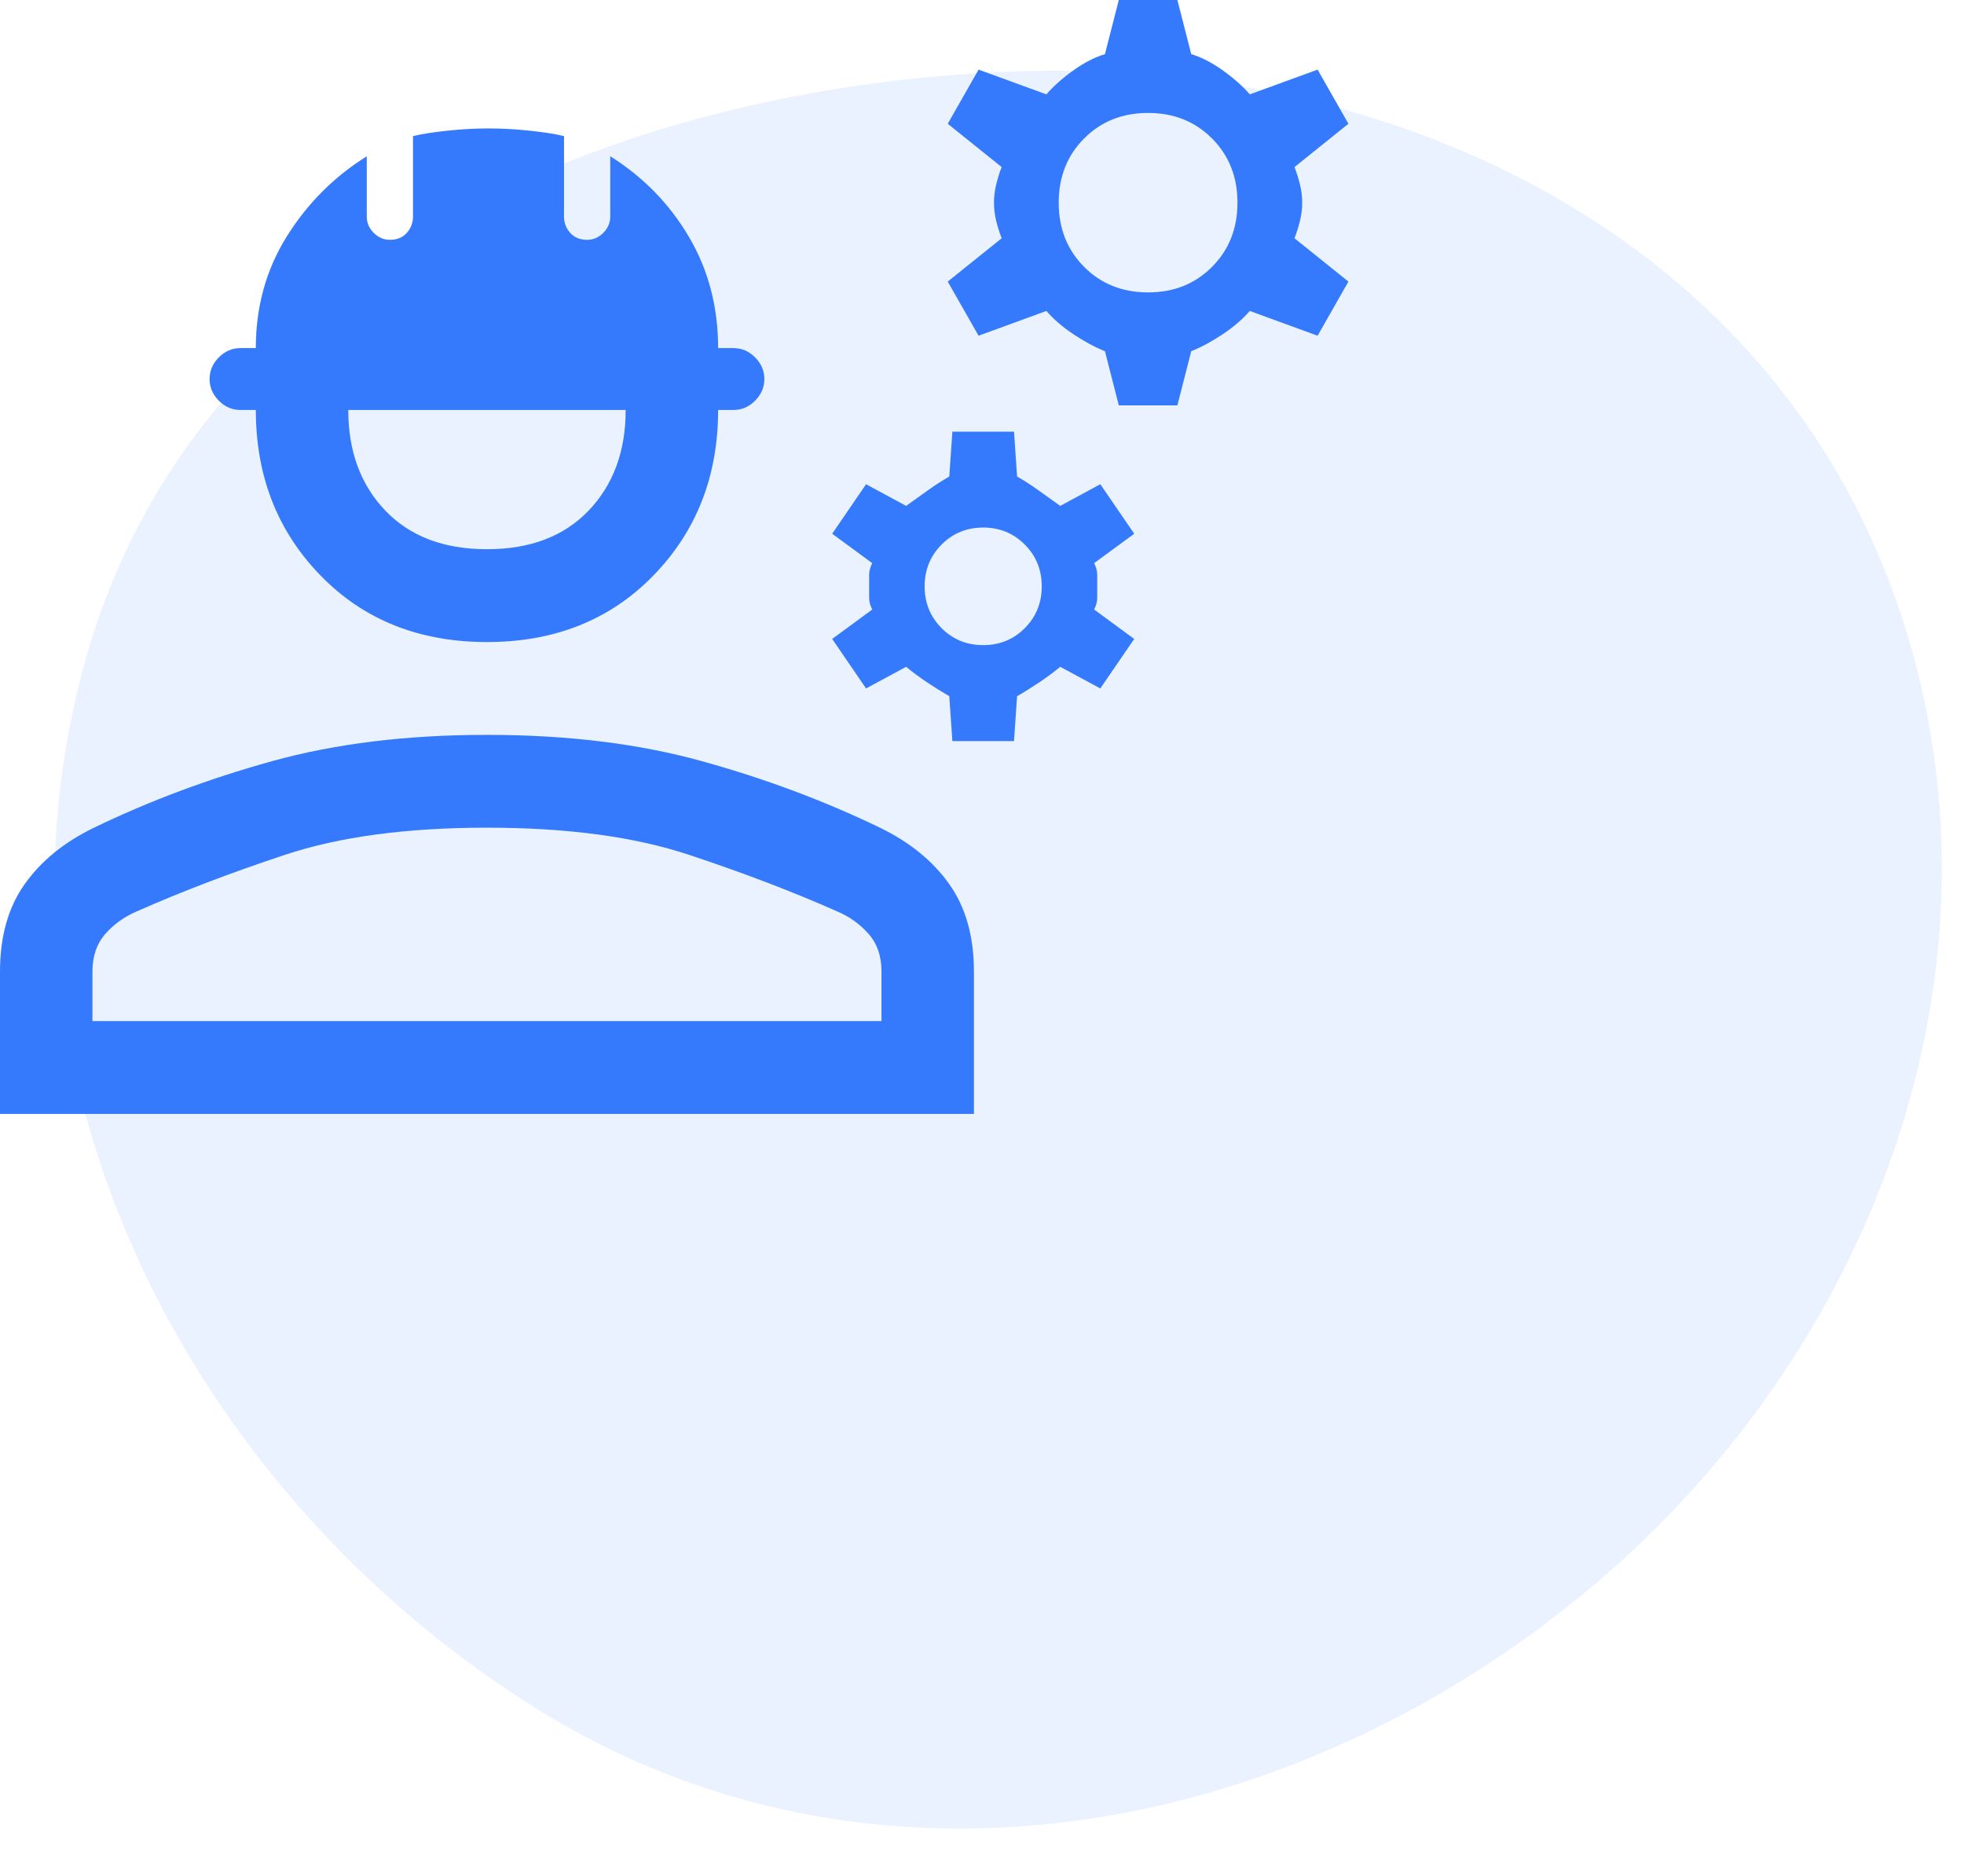 <?xml version="1.0" encoding="UTF-8"?> <svg xmlns="http://www.w3.org/2000/svg" width="67" height="64" viewBox="0 0 67 64" fill="none"><path opacity="0.1" fill-rule="evenodd" clip-rule="evenodd" d="M2.976 22.3C6.808 9.016 20.852 2.989 34.448 2.442C47.219 1.928 59.842 7.766 64.445 19.826C69.131 32.105 64.299 45.792 54.206 54.215C43.893 62.82 29.614 65.336 18.329 58.306C6.199 50.749 -1.05 36.253 2.976 22.3Z" fill="#357AFC"></path><path d="M0 38V33.144C0 31.948 0.28 30.954 0.841 30.163C1.402 29.371 2.19 28.729 3.207 28.236C5.099 27.321 7.123 26.565 9.279 25.967C11.434 25.369 13.879 25.069 16.613 25.069C19.346 25.069 21.791 25.369 23.946 25.967C26.102 26.565 28.126 27.321 30.018 28.236C31.035 28.729 31.823 29.371 32.384 30.163C32.945 30.954 33.225 31.948 33.225 33.144V38H0ZM3.154 34.833H30.071V33.144C30.071 32.617 29.922 32.186 29.624 31.851C29.326 31.517 28.967 31.262 28.546 31.086C27.039 30.418 25.357 29.776 23.499 29.16C21.642 28.544 19.346 28.236 16.613 28.236C13.879 28.236 11.583 28.544 9.726 29.16C7.868 29.776 6.186 30.418 4.679 31.086C4.258 31.262 3.899 31.517 3.601 31.851C3.303 32.186 3.154 32.617 3.154 33.144V34.833ZM16.613 21.903C14.299 21.903 12.407 21.146 10.935 19.633C9.463 18.12 8.727 16.238 8.727 13.986H8.201C7.921 13.986 7.675 13.881 7.465 13.669C7.255 13.458 7.15 13.212 7.15 12.931C7.15 12.649 7.255 12.403 7.465 12.192C7.675 11.981 7.921 11.875 8.201 11.875H8.727C8.727 10.468 9.077 9.201 9.778 8.075C10.479 6.949 11.39 6.034 12.512 5.331V7.389C12.512 7.6 12.591 7.785 12.749 7.943C12.906 8.101 13.09 8.181 13.301 8.181C13.546 8.181 13.739 8.101 13.879 7.943C14.019 7.785 14.089 7.6 14.089 7.389V4.644C14.37 4.574 14.755 4.513 15.246 4.46C15.736 4.407 16.209 4.381 16.665 4.381C17.121 4.381 17.594 4.407 18.085 4.46C18.575 4.513 18.961 4.574 19.241 4.644V7.389C19.241 7.6 19.311 7.785 19.451 7.943C19.592 8.101 19.784 8.181 20.03 8.181C20.24 8.181 20.424 8.101 20.582 7.943C20.739 7.785 20.818 7.6 20.818 7.389V5.331C21.94 6.034 22.834 6.949 23.499 8.075C24.165 9.201 24.498 10.468 24.498 11.875H25.024C25.304 11.875 25.55 11.981 25.76 12.192C25.97 12.403 26.075 12.649 26.075 12.931C26.075 13.212 25.97 13.458 25.76 13.669C25.55 13.881 25.304 13.986 25.024 13.986H24.498C24.498 16.238 23.762 18.12 22.29 19.633C20.818 21.146 18.926 21.903 16.613 21.903ZM16.613 18.736C18.085 18.736 19.241 18.296 20.082 17.417C20.923 16.537 21.344 15.393 21.344 13.986H11.881C11.881 15.393 12.302 16.537 13.143 17.417C13.984 18.296 15.141 18.736 16.613 18.736ZM32.489 25.281L32.384 23.75C32.139 23.609 31.885 23.451 31.622 23.275C31.359 23.099 31.122 22.923 30.912 22.747L29.545 23.486L28.389 21.797L29.755 20.794C29.685 20.654 29.65 20.522 29.65 20.399V19.607C29.65 19.484 29.685 19.352 29.755 19.211L28.389 18.208L29.545 16.519L30.912 17.258L31.648 16.731C31.893 16.555 32.139 16.396 32.384 16.256L32.489 14.725H34.592L34.697 16.256C34.943 16.396 35.188 16.555 35.433 16.731L36.169 17.258L37.536 16.519L38.693 18.208L37.326 19.211C37.396 19.352 37.431 19.484 37.431 19.607V20.399C37.431 20.522 37.396 20.654 37.326 20.794L38.693 21.797L37.536 23.486L36.169 22.747C35.959 22.923 35.722 23.099 35.459 23.275C35.197 23.451 34.943 23.609 34.697 23.75L34.592 25.281H32.489ZM33.541 22.008C34.101 22.008 34.575 21.815 34.96 21.428C35.346 21.041 35.538 20.566 35.538 20.003C35.538 19.44 35.346 18.965 34.96 18.578C34.575 18.191 34.101 17.997 33.541 17.997C32.98 17.997 32.507 18.191 32.121 18.578C31.736 18.965 31.543 19.44 31.543 20.003C31.543 20.566 31.736 21.041 32.121 21.428C32.507 21.815 32.98 22.008 33.541 22.008ZM38.167 13.828L37.694 11.981C37.343 11.84 36.984 11.646 36.616 11.4C36.248 11.154 35.941 10.89 35.696 10.608L33.383 11.453L32.331 9.606L34.171 8.128C34.101 7.952 34.04 7.758 33.987 7.547C33.935 7.336 33.909 7.125 33.909 6.914C33.909 6.703 33.935 6.492 33.987 6.281C34.04 6.069 34.101 5.876 34.171 5.7L32.331 4.222L33.383 2.375L35.696 3.219C35.941 2.938 36.248 2.665 36.616 2.401C36.984 2.138 37.343 1.953 37.694 1.847L38.167 0H40.165L40.638 1.847C40.988 1.953 41.347 2.138 41.715 2.401C42.083 2.665 42.39 2.938 42.635 3.219L44.949 2.375L46 4.222L44.16 5.7C44.23 5.876 44.291 6.069 44.344 6.281C44.397 6.492 44.423 6.703 44.423 6.914C44.423 7.125 44.397 7.336 44.344 7.547C44.291 7.758 44.23 7.952 44.16 8.128L46 9.606L44.949 11.453L42.635 10.608C42.39 10.89 42.083 11.154 41.715 11.4C41.347 11.646 40.988 11.84 40.638 11.981L40.165 13.828H38.167ZM39.166 9.975C40.042 9.975 40.769 9.685 41.347 9.104C41.926 8.524 42.215 7.794 42.215 6.914C42.215 6.034 41.926 5.304 41.347 4.724C40.769 4.143 40.042 3.853 39.166 3.853C38.289 3.853 37.562 4.143 36.984 4.724C36.406 5.304 36.117 6.034 36.117 6.914C36.117 7.794 36.406 8.524 36.984 9.104C37.562 9.685 38.289 9.975 39.166 9.975Z" fill="#357AFC"></path></svg> 